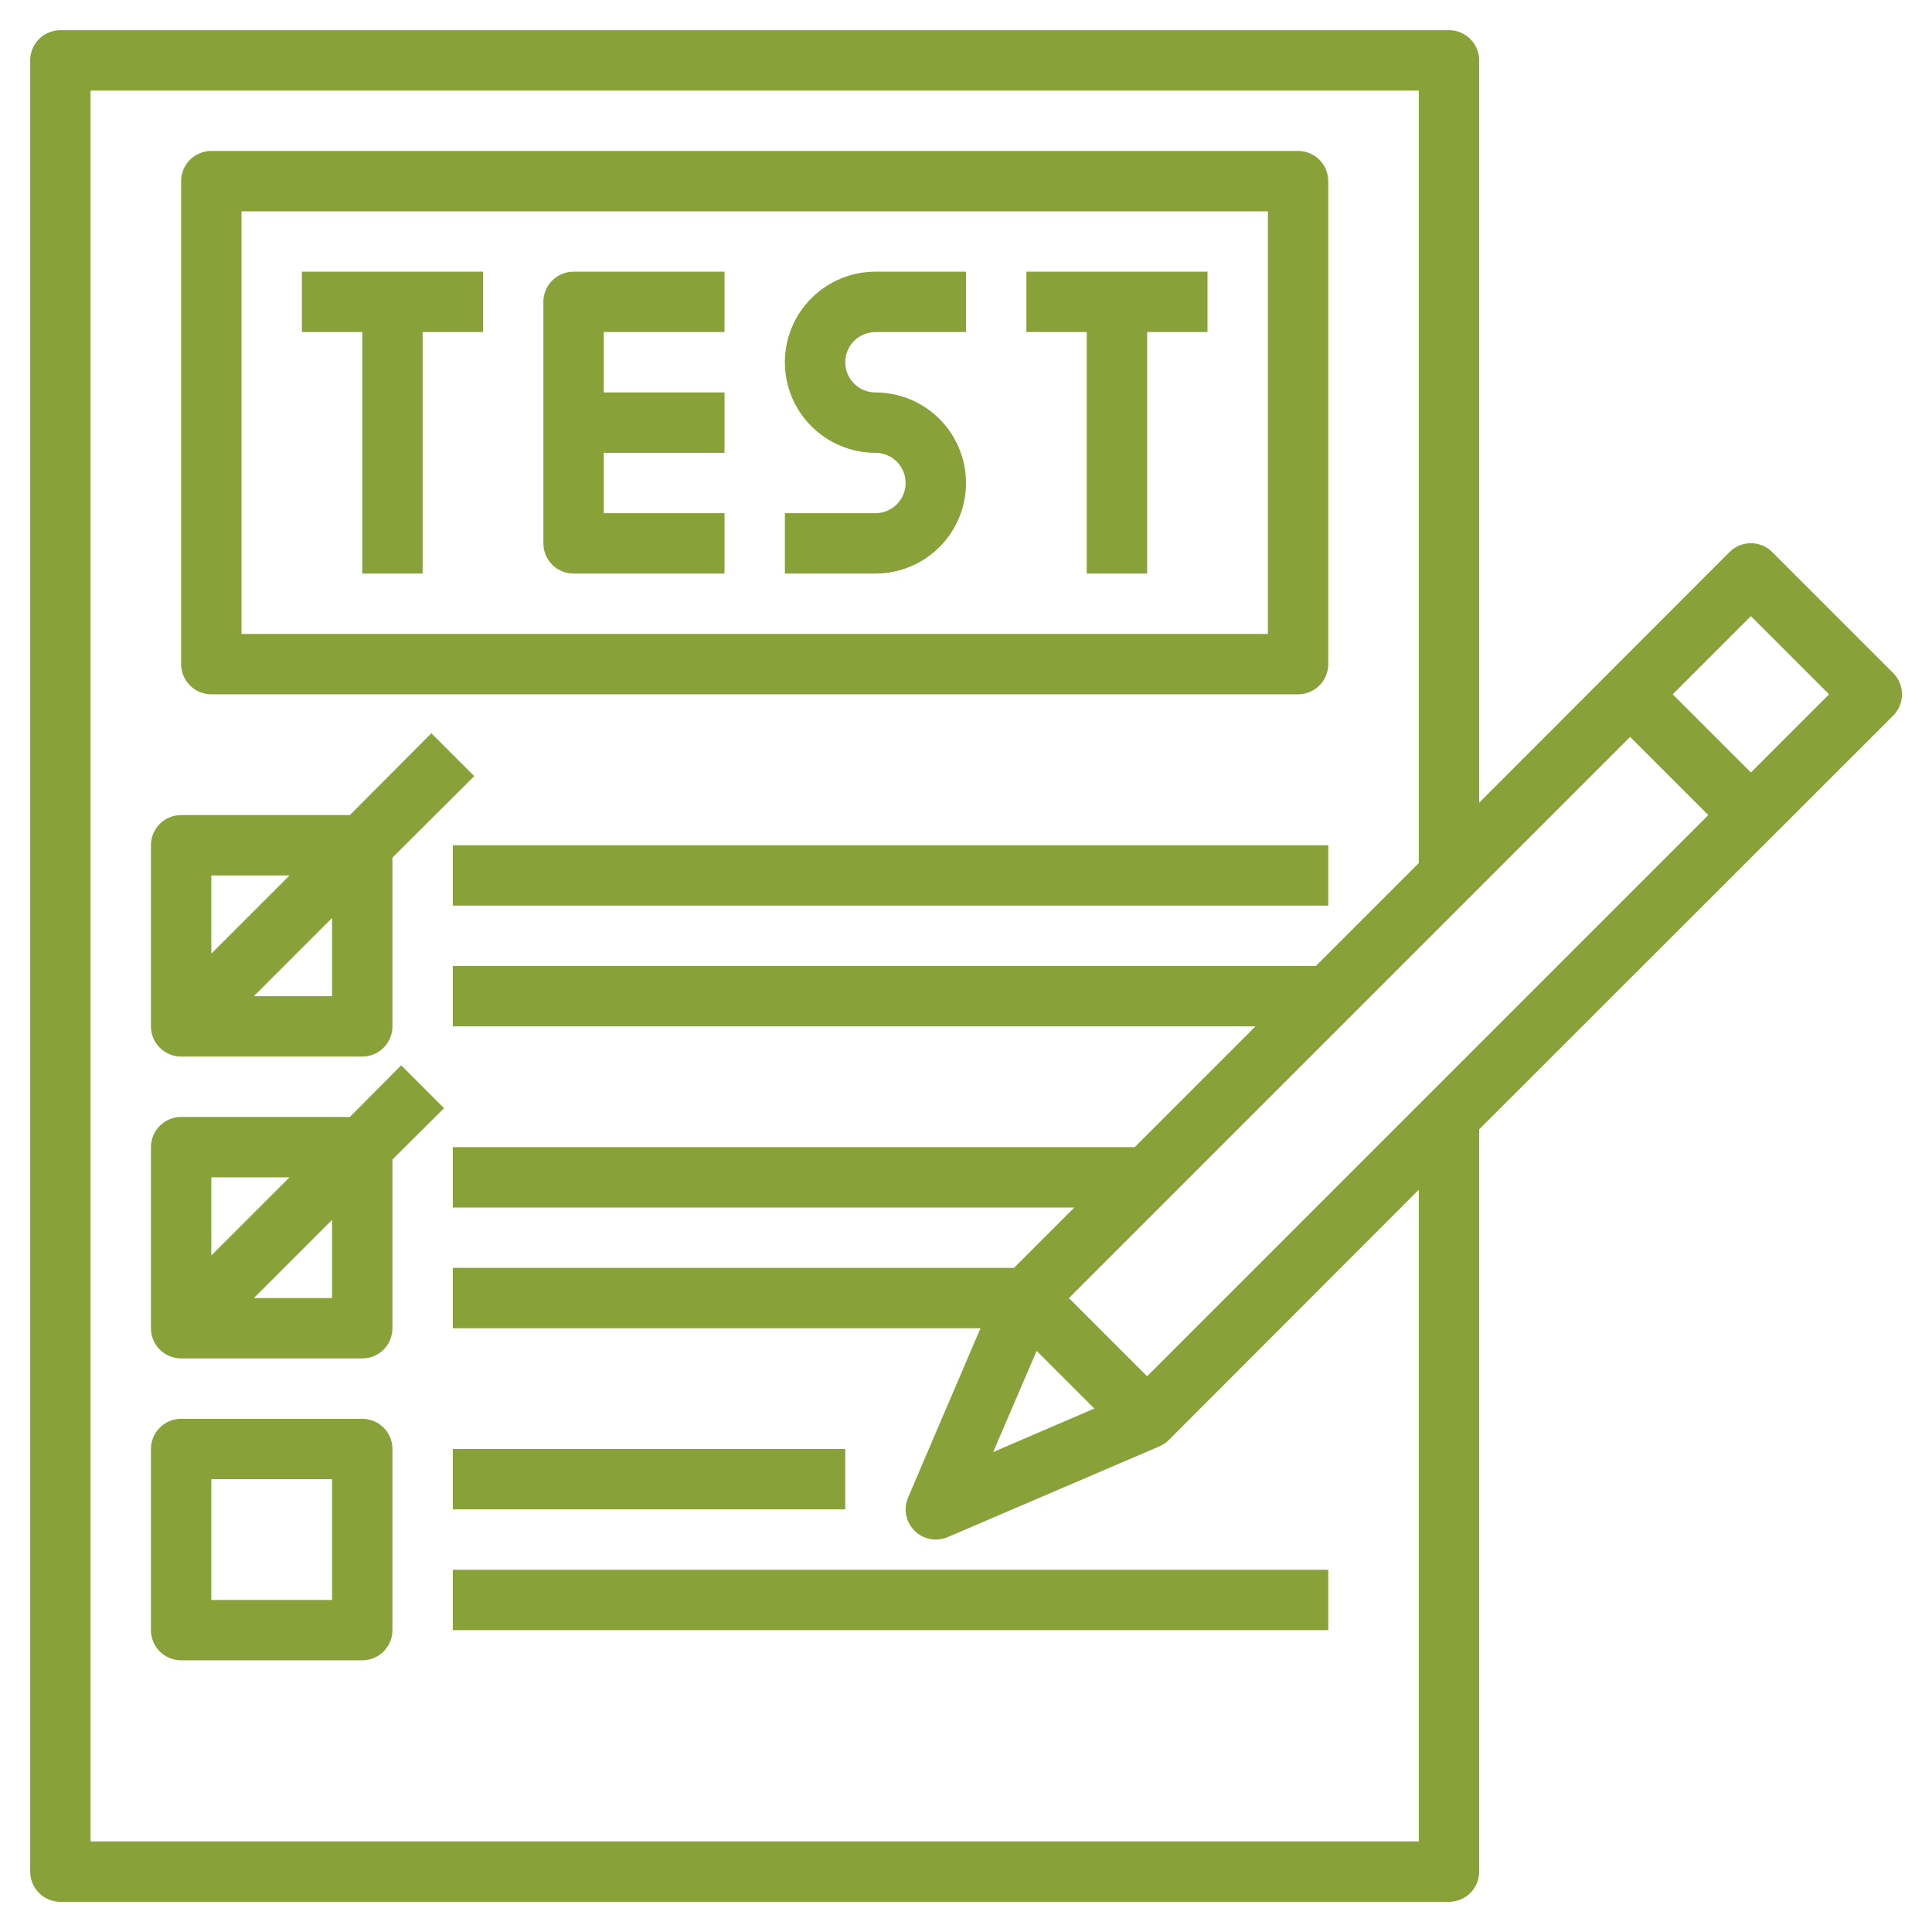 <svg xmlns="http://www.w3.org/2000/svg" width="120" height="120" viewBox="0 0 120 120" fill="none"><path d="M18.75 20.625H22.5V35.625H26.25V20.625H30V16.875H18.75V20.625ZM63.75 20.625H67.5V35.625H71.25V20.625H75V16.875H63.75V20.625ZM33.75 18.75V33.75C33.75 34.247 33.947 34.724 34.299 35.076C34.651 35.428 35.128 35.625 35.625 35.625H45V31.875H37.5V28.125H45V24.375H37.5V20.625H45V16.875H35.625C35.128 16.875 34.651 17.073 34.299 17.424C33.947 17.776 33.75 18.253 33.75 18.75ZM48.75 22.5C48.75 23.992 49.343 25.423 50.398 26.477C51.452 27.532 52.883 28.125 54.375 28.125C54.872 28.125 55.349 28.323 55.701 28.674C56.053 29.026 56.25 29.503 56.25 30C56.25 30.497 56.053 30.974 55.701 31.326C55.349 31.677 54.872 31.875 54.375 31.875H48.75V35.625H54.375C55.867 35.625 57.298 35.032 58.352 33.977C59.407 32.923 60 31.492 60 30C60 28.508 59.407 27.077 58.352 26.023C57.298 24.968 55.867 24.375 54.375 24.375C53.878 24.375 53.401 24.177 53.049 23.826C52.697 23.474 52.5 22.997 52.5 22.5C52.5 22.003 52.697 21.526 53.049 21.174C53.401 20.823 53.878 20.625 54.375 20.625H60V16.875H54.375C52.883 16.875 51.452 17.468 50.398 18.523C49.343 19.577 48.75 21.008 48.75 22.5Z" fill="#89A139"></path><path d="M13.125 43.125H80.625C81.122 43.125 81.599 42.928 81.951 42.576C82.302 42.224 82.5 41.747 82.5 41.25V11.25C82.5 10.753 82.302 10.276 81.951 9.924C81.599 9.573 81.122 9.375 80.625 9.375H13.125C12.628 9.375 12.151 9.573 11.799 9.924C11.447 10.276 11.25 10.753 11.25 11.25V41.25C11.25 41.747 11.447 42.224 11.799 42.576C12.151 42.928 12.628 43.125 13.125 43.125ZM15 13.125H78.75V39.375H15V13.125ZM11.25 65.625H22.5C22.997 65.625 23.474 65.427 23.826 65.076C24.177 64.724 24.375 64.247 24.375 63.75V53.269L29.456 48.206L26.794 45.544L21.731 50.625H11.25C10.753 50.625 10.276 50.822 9.924 51.174C9.573 51.526 9.375 52.003 9.375 52.5V63.75C9.375 64.247 9.573 64.724 9.924 65.076C10.276 65.427 10.753 65.625 11.25 65.625ZM20.625 61.875H15.769L20.625 57.019V61.875ZM17.981 54.375L13.125 59.231V54.375H17.981ZM22.5 88.125H11.25C10.753 88.125 10.276 88.323 9.924 88.674C9.573 89.026 9.375 89.503 9.375 90V101.25C9.375 101.747 9.573 102.224 9.924 102.576C10.276 102.927 10.753 103.125 11.25 103.125H22.5C22.997 103.125 23.474 102.927 23.826 102.576C24.177 102.224 24.375 101.747 24.375 101.25V90C24.375 89.503 24.177 89.026 23.826 88.674C23.474 88.323 22.997 88.125 22.5 88.125ZM20.625 99.375H13.125V91.875H20.625V99.375ZM24.919 66.169L21.731 69.375H11.25C10.753 69.375 10.276 69.573 9.924 69.924C9.573 70.276 9.375 70.753 9.375 71.25V82.5C9.375 82.997 9.573 83.474 9.924 83.826C10.276 84.177 10.753 84.375 11.25 84.375H22.5C22.997 84.375 23.474 84.177 23.826 83.826C24.177 83.474 24.375 82.997 24.375 82.5V72.019L27.581 68.831L24.919 66.169ZM17.981 73.125L13.125 77.981V73.125H17.981ZM20.625 80.625H15.769L20.625 75.769V80.625ZM28.125 52.5H82.5V56.25H28.125V52.5ZM28.125 90H52.5V93.75H28.125V90ZM28.125 97.5H82.5V101.25H28.125V97.5Z" fill="#89A139"></path><path d="M117.581 41.794L110.081 34.294C109.907 34.118 109.7 33.978 109.471 33.883C109.243 33.788 108.998 33.739 108.75 33.739C108.502 33.739 108.257 33.788 108.029 33.883C107.8 33.978 107.593 34.118 107.419 34.294L91.875 49.856V3.75C91.875 3.253 91.677 2.776 91.326 2.424C90.974 2.073 90.497 1.875 90 1.875H3.75C3.253 1.875 2.776 2.073 2.424 2.424C2.073 2.776 1.875 3.253 1.875 3.75V116.25C1.875 116.747 2.073 117.224 2.424 117.576C2.776 117.927 3.253 118.125 3.75 118.125H90C90.497 118.125 90.974 117.927 91.326 117.576C91.677 117.224 91.875 116.747 91.875 116.25V70.144L117.581 44.456C117.757 44.282 117.896 44.075 117.992 43.846C118.087 43.618 118.136 43.373 118.136 43.125C118.136 42.877 118.087 42.632 117.992 42.404C117.896 42.175 117.757 41.968 117.581 41.794ZM64.388 83.906L67.969 87.487L61.688 90.188L64.388 83.906ZM66.394 80.625L101.25 45.769L106.106 50.625L71.25 85.481L66.394 80.625ZM88.125 114.375H5.625V5.625H88.125V53.606L81.731 60H28.125V63.75H77.981L70.481 71.25H28.125V75H66.731L62.981 78.75H28.125V82.5H60.9L56.4 93.019C56.279 93.304 56.231 93.614 56.26 93.922C56.288 94.231 56.392 94.527 56.563 94.785C56.734 95.043 56.966 95.255 57.238 95.401C57.511 95.548 57.816 95.625 58.125 95.625C58.376 95.624 58.625 95.573 58.856 95.475L71.981 89.85C72.203 89.754 72.406 89.621 72.581 89.456L88.125 73.894V114.375ZM108.75 47.981L103.894 43.125L108.75 38.269L113.606 43.125L108.75 47.981Z" fill="#89A139"></path></svg>